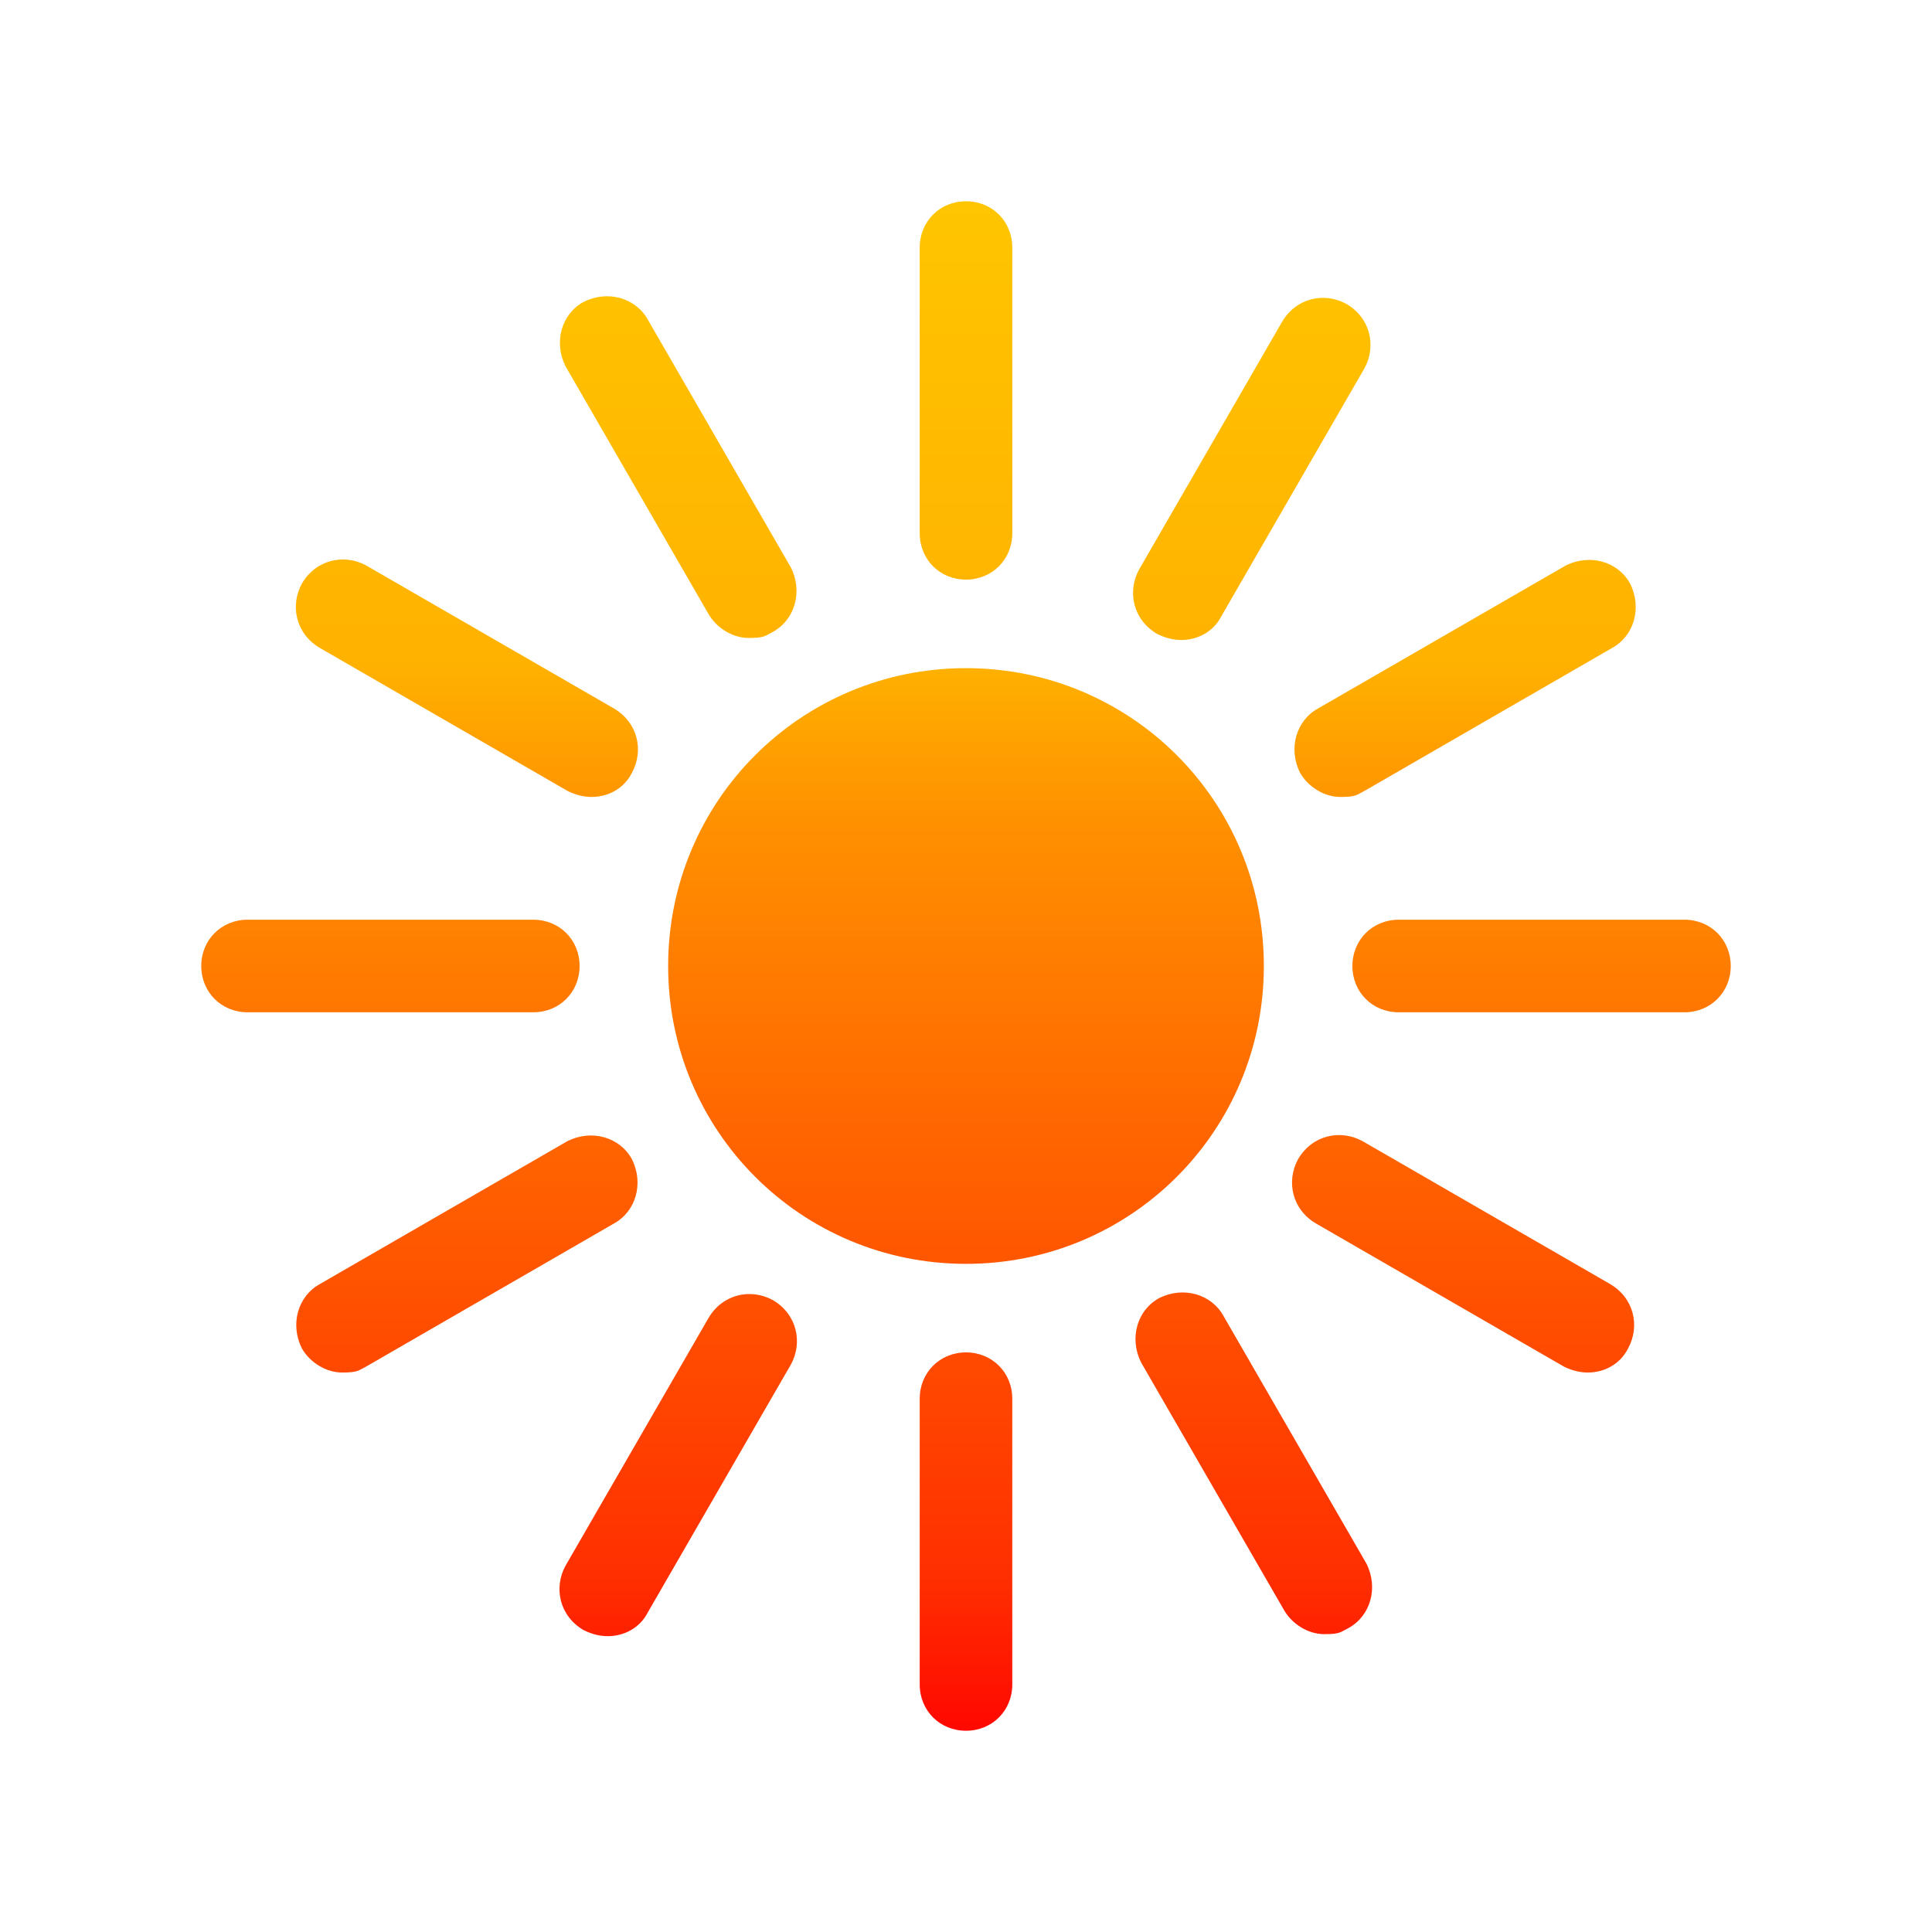 <?xml version="1.0" encoding="UTF-8"?>
<svg id="Calque_1" xmlns="http://www.w3.org/2000/svg" version="1.1" xmlns:xlink="http://www.w3.org/1999/xlink" viewBox="0 0 96 96">
  <!-- Generator: Adobe Illustrator 29.1.0, SVG Export Plug-In . SVG Version: 2.1.0 Build 142)  -->
  <defs>
    <style>
      .st0 {
        fill: #fff;
      }

      .st1 {
        fill: url(#Dégradé_sans_nom_2);
      }
    </style>
    <linearGradient id="Dégradé_sans_nom_2" data-name="Dégradé sans nom 2" x1="48" y1="87" x2="48" y2="11" gradientTransform="translate(0 97) scale(1 -1)" gradientUnits="userSpaceOnUse">
      <stop offset="0" stop-color="#fc0"/>
      <stop offset="0" stop-color="#ffc500"/>
      <stop offset=".3" stop-color="#ffb200"/>
      <stop offset=".4" stop-color="#ff9200"/>
      <stop offset=".6" stop-color="#ff6700"/>
      <stop offset=".9" stop-color="#ff2f00"/>
      <stop offset="1" stop-color="#ff0800"/>
    </linearGradient>
  </defs>
  <rect class="st0" width="96" height="96"/>
  <path class="st1" d="M48,86c-1.3,0-2.3-1-2.3-2.3v-14.2c0-1.3,1-2.3,2.3-2.3s2.3,1,2.3,2.3v14.2c0,1.3-1,2.3-2.3,2.3ZM50.3,26.5v-14.2c0-1.3-1-2.3-2.3-2.3s-2.3,1-2.3,2.3v14.2c0,1.3,1,2.3,2.3,2.3s2.3-1,2.3-2.3ZM38.4,31.4c1.1-.6,1.5-2,.9-3.2l-7.1-12.3c-.6-1.1-2-1.5-3.2-.9-1.1.6-1.5,2-.9,3.2l7.1,12.3c.4.7,1.2,1.2,2,1.2s.8-.1,1.2-.3h0ZM67,80.9c1.1-.6,1.5-2,.9-3.2l-7.1-12.3c-.6-1.1-2-1.5-3.2-.9-1.1.6-1.5,2-.9,3.2l7.1,12.3c.4.7,1.2,1.2,2,1.2s.8-.1,1.2-.3h0ZM80.9,67c.6-1.1.3-2.5-.9-3.2l-12.3-7.1c-1.1-.6-2.5-.3-3.2.9-.6,1.1-.3,2.5.9,3.2l12.3,7.1c.4.2.8.3,1.2.3.8,0,1.6-.4,2-1.2h0ZM31.4,38.4c.6-1.1.3-2.5-.9-3.2l-12.3-7.1c-1.1-.6-2.5-.3-3.2.9-.6,1.1-.3,2.5.9,3.2l12.3,7.1c.4.2.8.3,1.2.3.8,0,1.6-.4,2-1.2h0ZM28.8,48c0-1.3-1-2.3-2.3-2.3h-14.2c-1.3,0-2.3,1-2.3,2.3s1,2.3,2.3,2.3h14.2c1.3,0,2.3-1,2.3-2.3ZM86,48c0-1.3-1-2.3-2.3-2.3h-14.2c-1.3,0-2.3,1-2.3,2.3s1,2.3,2.3,2.3h14.2c1.3,0,2.3-1,2.3-2.3ZM67.8,39.3l12.3-7.1c1.1-.6,1.5-2,.9-3.2-.6-1.1-2-1.5-3.2-.9l-12.3,7.1c-1.1.6-1.5,2-.9,3.2.4.7,1.2,1.2,2,1.2s.8-.1,1.2-.3h0ZM18.2,67.9l12.3-7.1c1.1-.6,1.5-2,.9-3.2-.6-1.1-2-1.5-3.2-.9l-12.3,7.1c-1.1.6-1.5,2-.9,3.2.4.7,1.2,1.2,2,1.2s.8-.1,1.2-.3h0ZM32.2,80.1l7.1-12.3c.6-1.1.3-2.5-.9-3.2-1.1-.6-2.5-.3-3.2.9l-7.1,12.3c-.6,1.1-.3,2.5.9,3.2.4.2.8.3,1.2.3.8,0,1.6-.4,2-1.2h0ZM60.7,30.6l7.1-12.3c.6-1.1.3-2.5-.9-3.2-1.1-.6-2.5-.3-3.2.9l-7.1,12.3c-.6,1.1-.3,2.5.9,3.2.4.2.8.3,1.2.3.8,0,1.6-.4,2-1.2h0ZM48,33.2c-8.2,0-14.8,6.6-14.8,14.8s6.6,14.8,14.8,14.8,14.8-6.6,14.8-14.8-6.6-14.8-14.8-14.8h0Z"/>
</svg>
